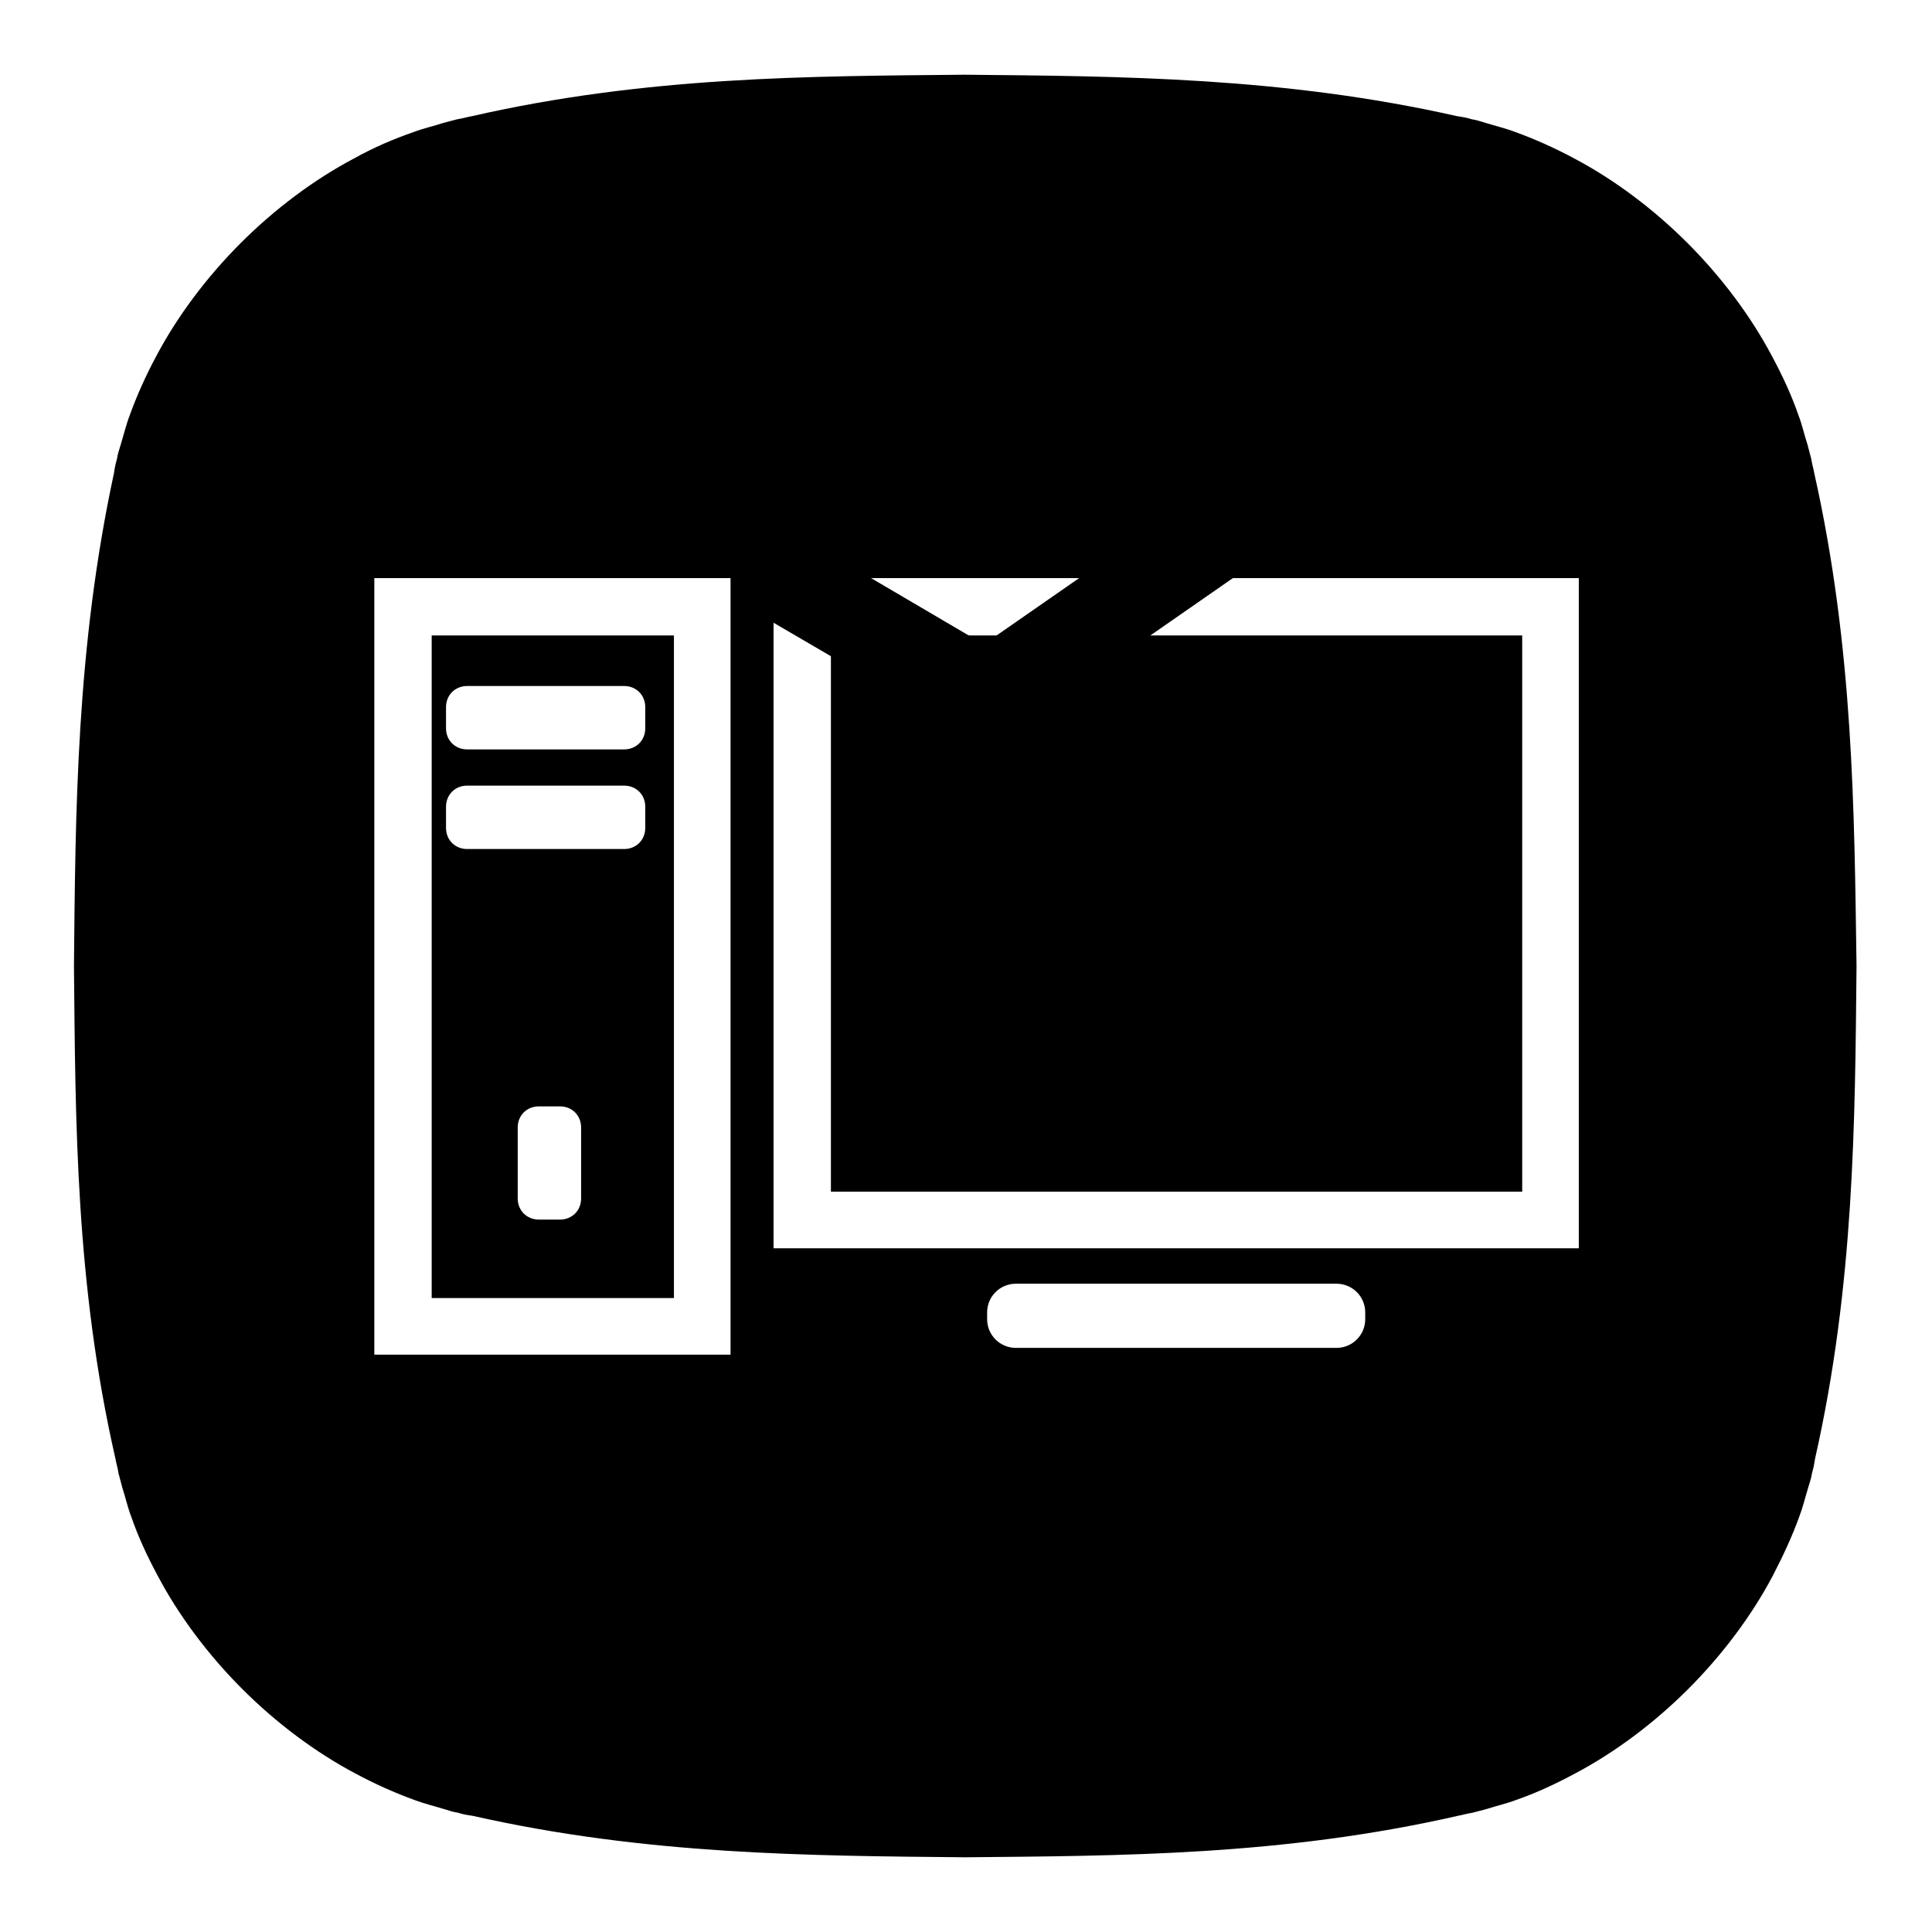 <?xml version="1.0" encoding="utf-8"?>
<!-- Svg Vector Icons : http://www.onlinewebfonts.com/icon -->
<!DOCTYPE svg PUBLIC "-//W3C//DTD SVG 1.1//EN" "http://www.w3.org/Graphics/SVG/1.1/DTD/svg11.dtd">
<svg version="1.1" xmlns="http://www.w3.org/2000/svg" xmlns:xlink="http://www.w3.org/1999/xlink" x="0px" y="0px" viewBox="0 0 256 256" enable-background="new 0 0 256 256" xml:space="preserve">
<g><g><path fill="#000000" d="M169.7,72.2l-34.4,23.9c-2.6,1.8-6.2,1.1-8.1-1.4l0,0c-1.8-2.6-1.1-6.2,1.4-8.1L163,62.7c2.6-1.8,6.2-1.1,8.1,1.4l0,0C173,66.7,172.3,70.3,169.7,72.2z"/><path fill="#000000" d="M108.1,72.3l24,14.1c2.7,1.6,3.7,5.2,2.1,7.9l0,0c-1.6,2.7-5.2,3.7-7.9,2.1l-24-14c-2.7-1.6-3.7-5.2-2.1-7.9l0,0C101.8,71.6,105.4,70.7,108.1,72.3z"/><path fill="#000000" d="M110.1,84.2h91.6v73.7h-91.6V84.2z"/><path fill="#000000" d="M89.3,84.2H57.2V172h32.1V84.2z M77,158.8c0,1.6-1.2,2.8-2.8,2.8h-2.8c-1.6,0-2.8-1.2-2.8-2.8v-9.4c0-1.6,1.2-2.8,2.8-2.8h2.8c1.6,0,2.8,1.2,2.8,2.8V158.8z M85.5,109.7c0,1.6-1.2,2.8-2.8,2.8H61.9c-1.6,0-2.8-1.2-2.8-2.8v-2.8c0-1.6,1.2-2.8,2.8-2.8h20.8c1.6,0,2.8,1.2,2.8,2.8V109.7z M85.5,96.5c0,1.6-1.2,2.8-2.8,2.8H61.9c-1.6,0-2.8-1.2-2.8-2.8v-2.8c0-1.6,1.2-2.8,2.8-2.8h20.8c1.6,0,2.8,1.2,2.8,2.8V96.5z"/><path fill="#000000" d="M240.4,62.7c-0.1-0.6-0.3-1.2-0.4-1.9c-0.2-0.7-0.3-1.2-0.5-1.9c-0.4-1.2-0.7-2.6-1.2-3.9c-0.9-2.6-2.1-5.2-3.5-7.8c-2.8-5.3-6.7-10.5-11.2-15c-4.5-4.5-9.7-8.4-15-11.2c-2.6-1.4-5.3-2.6-7.8-3.5c-1.3-0.5-2.6-0.8-3.9-1.2c-0.7-0.2-1.2-0.4-1.9-0.5c-0.6-0.2-1.2-0.3-1.9-0.4c-23-5.2-44.6-5.3-65.3-5.5c-20.6,0.2-42.1,0.2-65.3,5.5c-0.6,0.1-1.2,0.3-1.9,0.4c-0.7,0.2-1.2,0.3-1.9,0.5c-1.2,0.4-2.6,0.7-3.9,1.2c-2.6,0.9-5.2,2-7.9,3.5c-5.3,2.8-10.5,6.7-15,11.2c-4.5,4.5-8.4,9.7-11.2,15c-1.4,2.6-2.6,5.3-3.5,7.8c-0.5,1.3-0.8,2.6-1.2,3.9c-0.2,0.7-0.4,1.2-0.5,1.9c-0.2,0.7-0.3,1.2-0.4,1.9c-5,23.2-5.1,44.7-5.3,65.3c0.2,20.6,0.2,42.1,5.5,65.3c0.1,0.6,0.3,1.2,0.4,1.9c0.2,0.7,0.3,1.2,0.5,1.9c0.4,1.2,0.7,2.6,1.2,3.9c0.9,2.6,2.1,5.2,3.5,7.8c2.8,5.3,6.7,10.5,11.2,15c4.5,4.5,9.7,8.4,15,11.2c2.6,1.4,5.3,2.6,7.8,3.5c1.3,0.5,2.6,0.8,3.9,1.2c0.7,0.2,1.2,0.4,1.9,0.5c0.6,0.2,1.2,0.3,1.9,0.4c23,5.2,44.6,5.3,65.3,5.5c20.6-0.2,42.1-0.2,65.3-5.5c0.6-0.1,1.2-0.3,1.9-0.4c0.7-0.2,1.2-0.3,1.9-0.5c1.2-0.4,2.6-0.7,3.9-1.2c2.6-0.9,5.2-2.1,7.8-3.5c5.3-2.8,10.5-6.7,15-11.2c4.5-4.5,8.4-9.7,11.2-15c1.4-2.7,2.6-5.3,3.5-7.8c0.5-1.3,0.8-2.6,1.2-3.9c0.2-0.7,0.4-1.2,0.5-1.9c0.2-0.7,0.3-1.2,0.4-1.9c5.2-23,5.3-44.6,5.5-65.3C245.7,107.4,245.6,85.9,240.4,62.7z M96.9,179.5H49.6V76.6h47.2V179.5z M180.9,174.8c0,2.1-1.7,3.8-3.8,3.8h-42.5c-2.1,0-3.8-1.7-3.8-3.8v-0.9c0-2.1,1.7-3.8,3.8-3.8h42.5c2.1,0,3.8,1.7,3.8,3.8V174.8L180.9,174.8z M209.2,165.4H102.5V76.6h106.7V165.4L209.2,165.4z"/></g></g>
</svg>